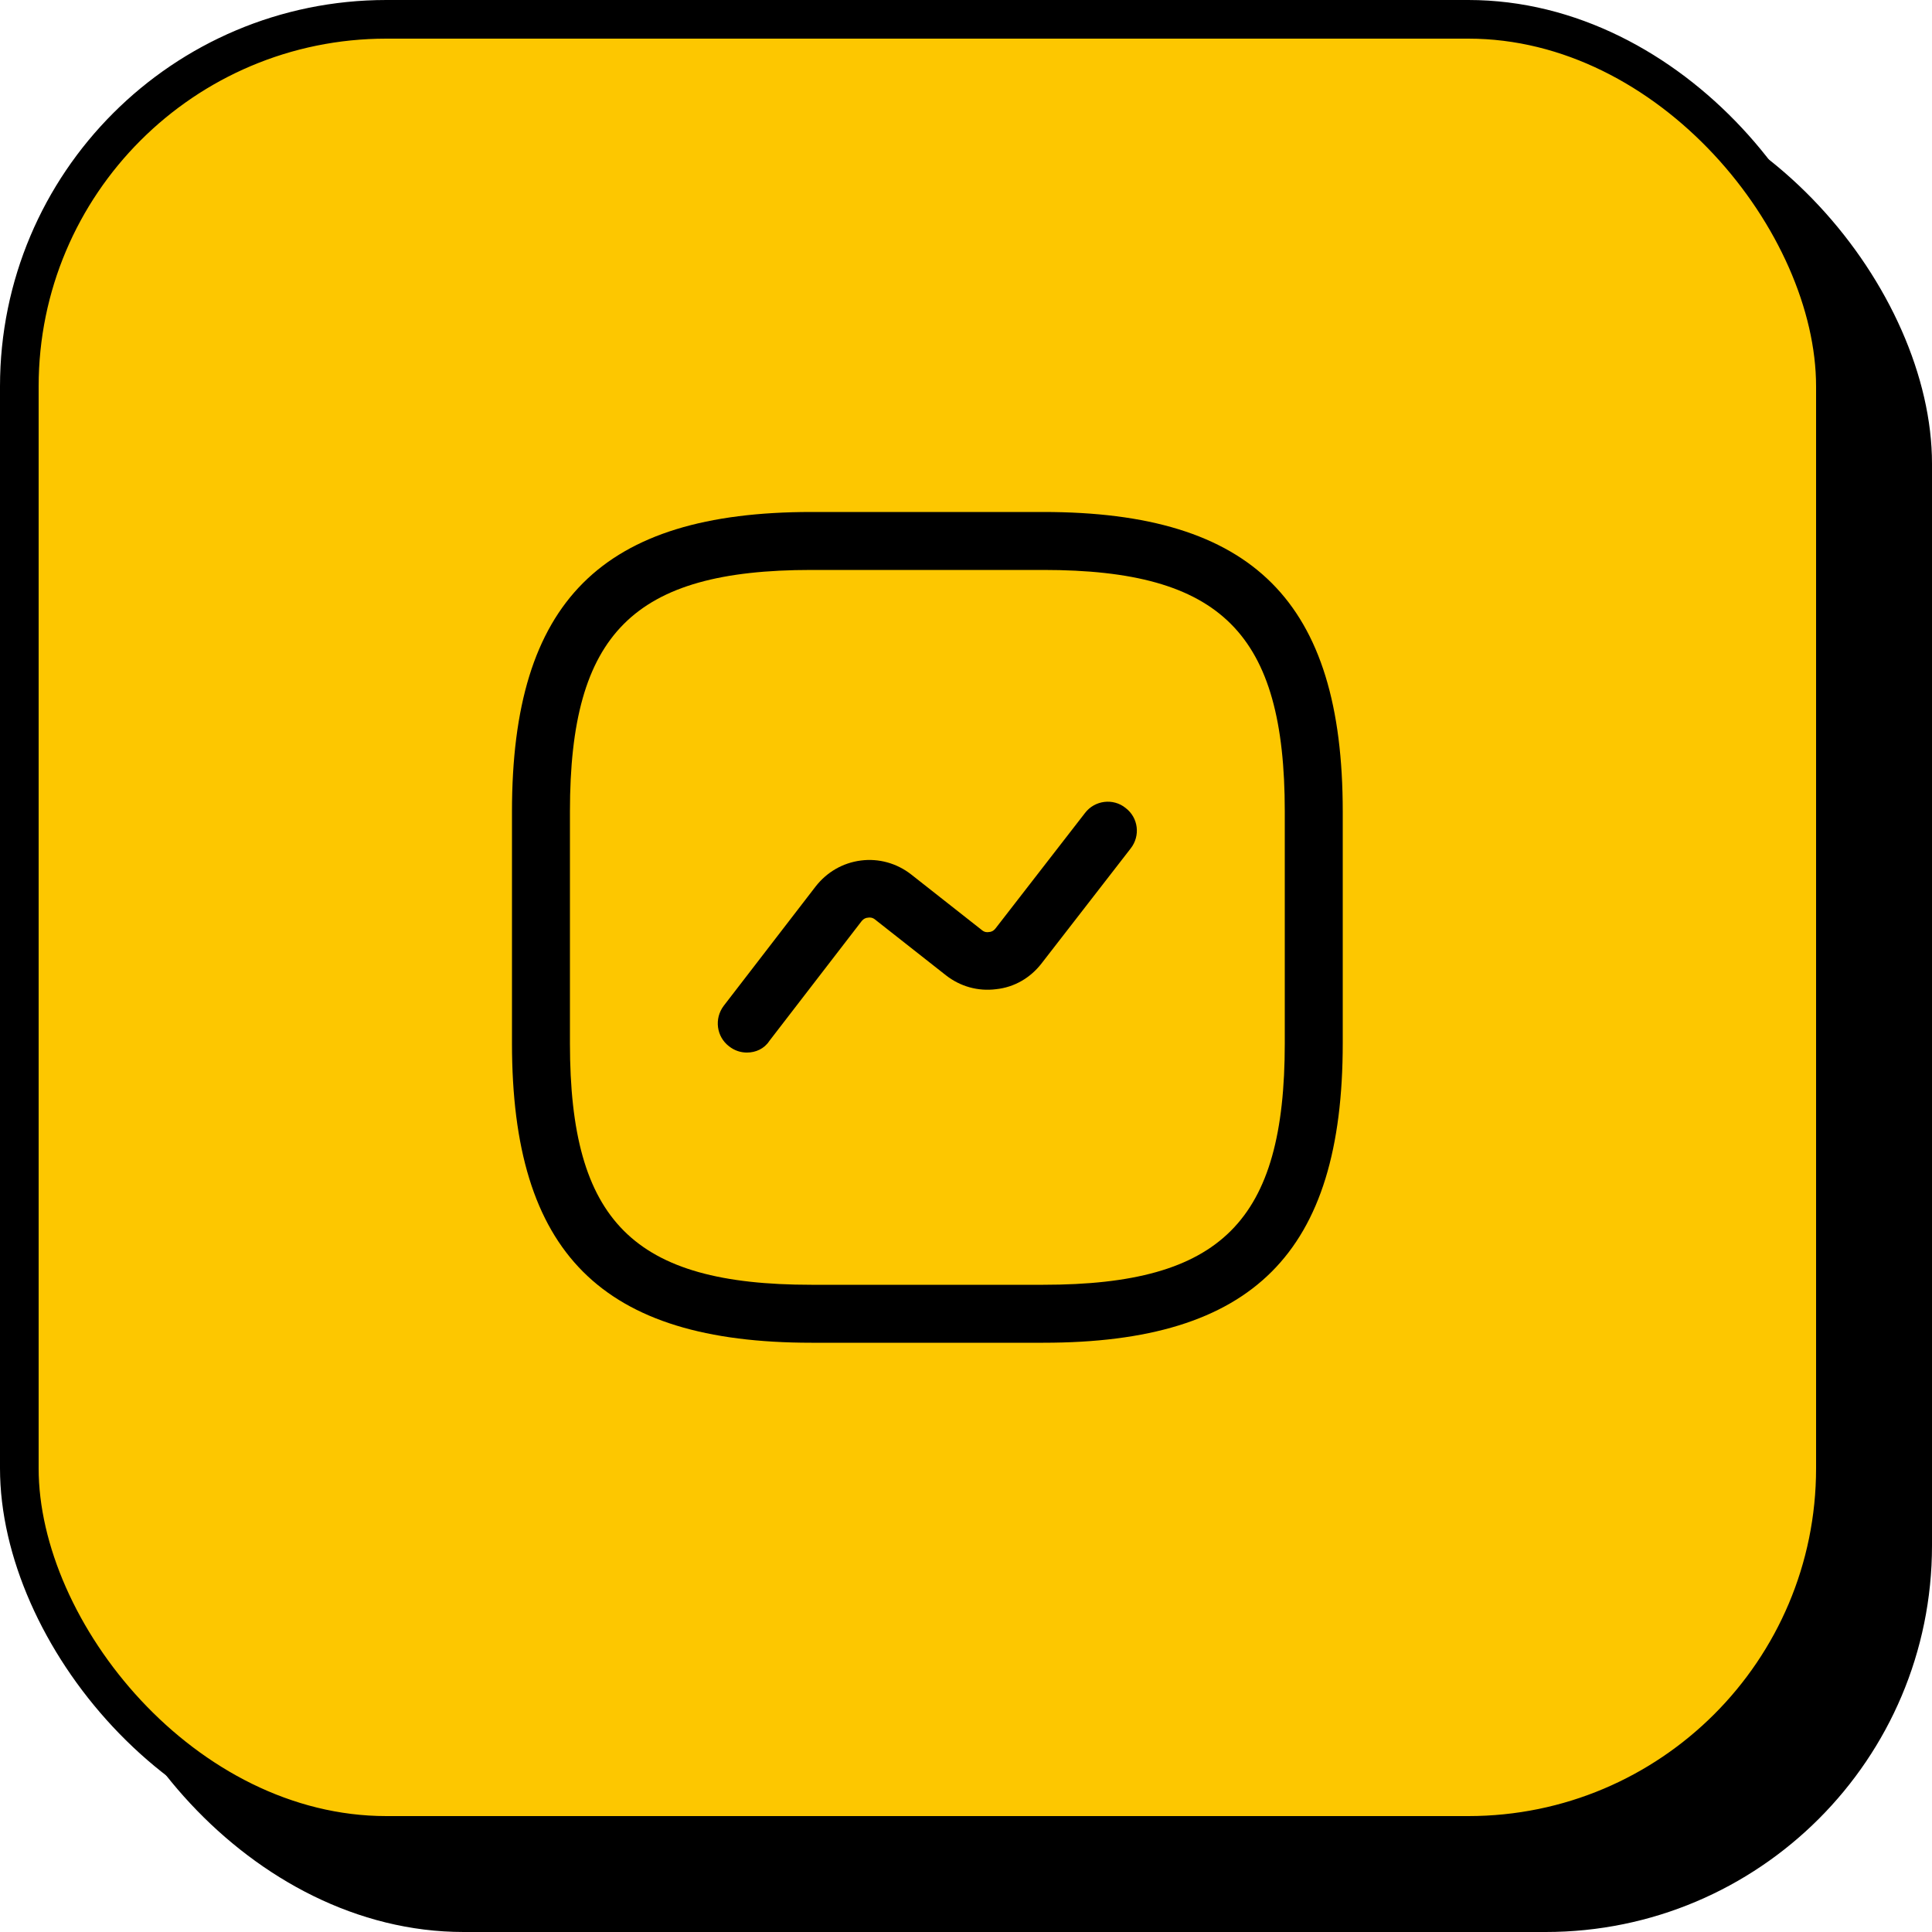 <?xml version="1.0" encoding="UTF-8"?>
<svg xmlns="http://www.w3.org/2000/svg" width="50" height="50" viewBox="0 0 50 50" fill="none">
  <rect x="2" y="2" width="48" height="48" rx="10" fill="black"></rect>
  <rect x="0.5" y="0.5" width="47" height="47" rx="9.5" fill="#FDC700" stroke="black"></rect>
  <path d="M27 34.75H21C15.57 34.75 13.25 32.43 13.25 27V21C13.25 15.57 15.57 13.25 21 13.25H27C32.43 13.25 34.75 15.57 34.75 21V27C34.75 32.43 32.43 34.75 27 34.75ZM21 14.75C16.39 14.75 14.75 16.39 14.75 21V27C14.75 31.61 16.39 33.25 21 33.25H27C31.61 33.25 33.25 31.61 33.25 27V21C33.25 16.39 31.61 14.75 27 14.75H21Z" fill="black"></path>
  <path d="M19.33 27.24C19.17 27.24 19.01 27.19 18.87 27.08C18.54 26.83 18.48 26.36 18.73 26.03L21.11 22.94C21.4 22.57 21.81 22.33 22.28 22.27C22.74 22.21 23.21 22.34 23.58 22.63L25.41 24.07C25.48 24.13 25.55 24.13 25.6 24.12C25.64 24.12 25.71 24.1 25.77 24.02L28.08 21.04C28.33 20.71 28.81 20.65 29.13 20.91C29.46 21.16 29.52 21.63 29.26 21.96L26.95 24.94C26.66 25.31 26.25 25.55 25.78 25.6C25.31 25.66 24.85 25.53 24.48 25.24L22.65 23.8C22.58 23.74 22.5 23.74 22.46 23.75C22.42 23.75 22.35 23.77 22.29 23.85L19.91 26.94C19.78 27.14 19.56 27.24 19.33 27.24Z" fill="black"></path>
</svg>
